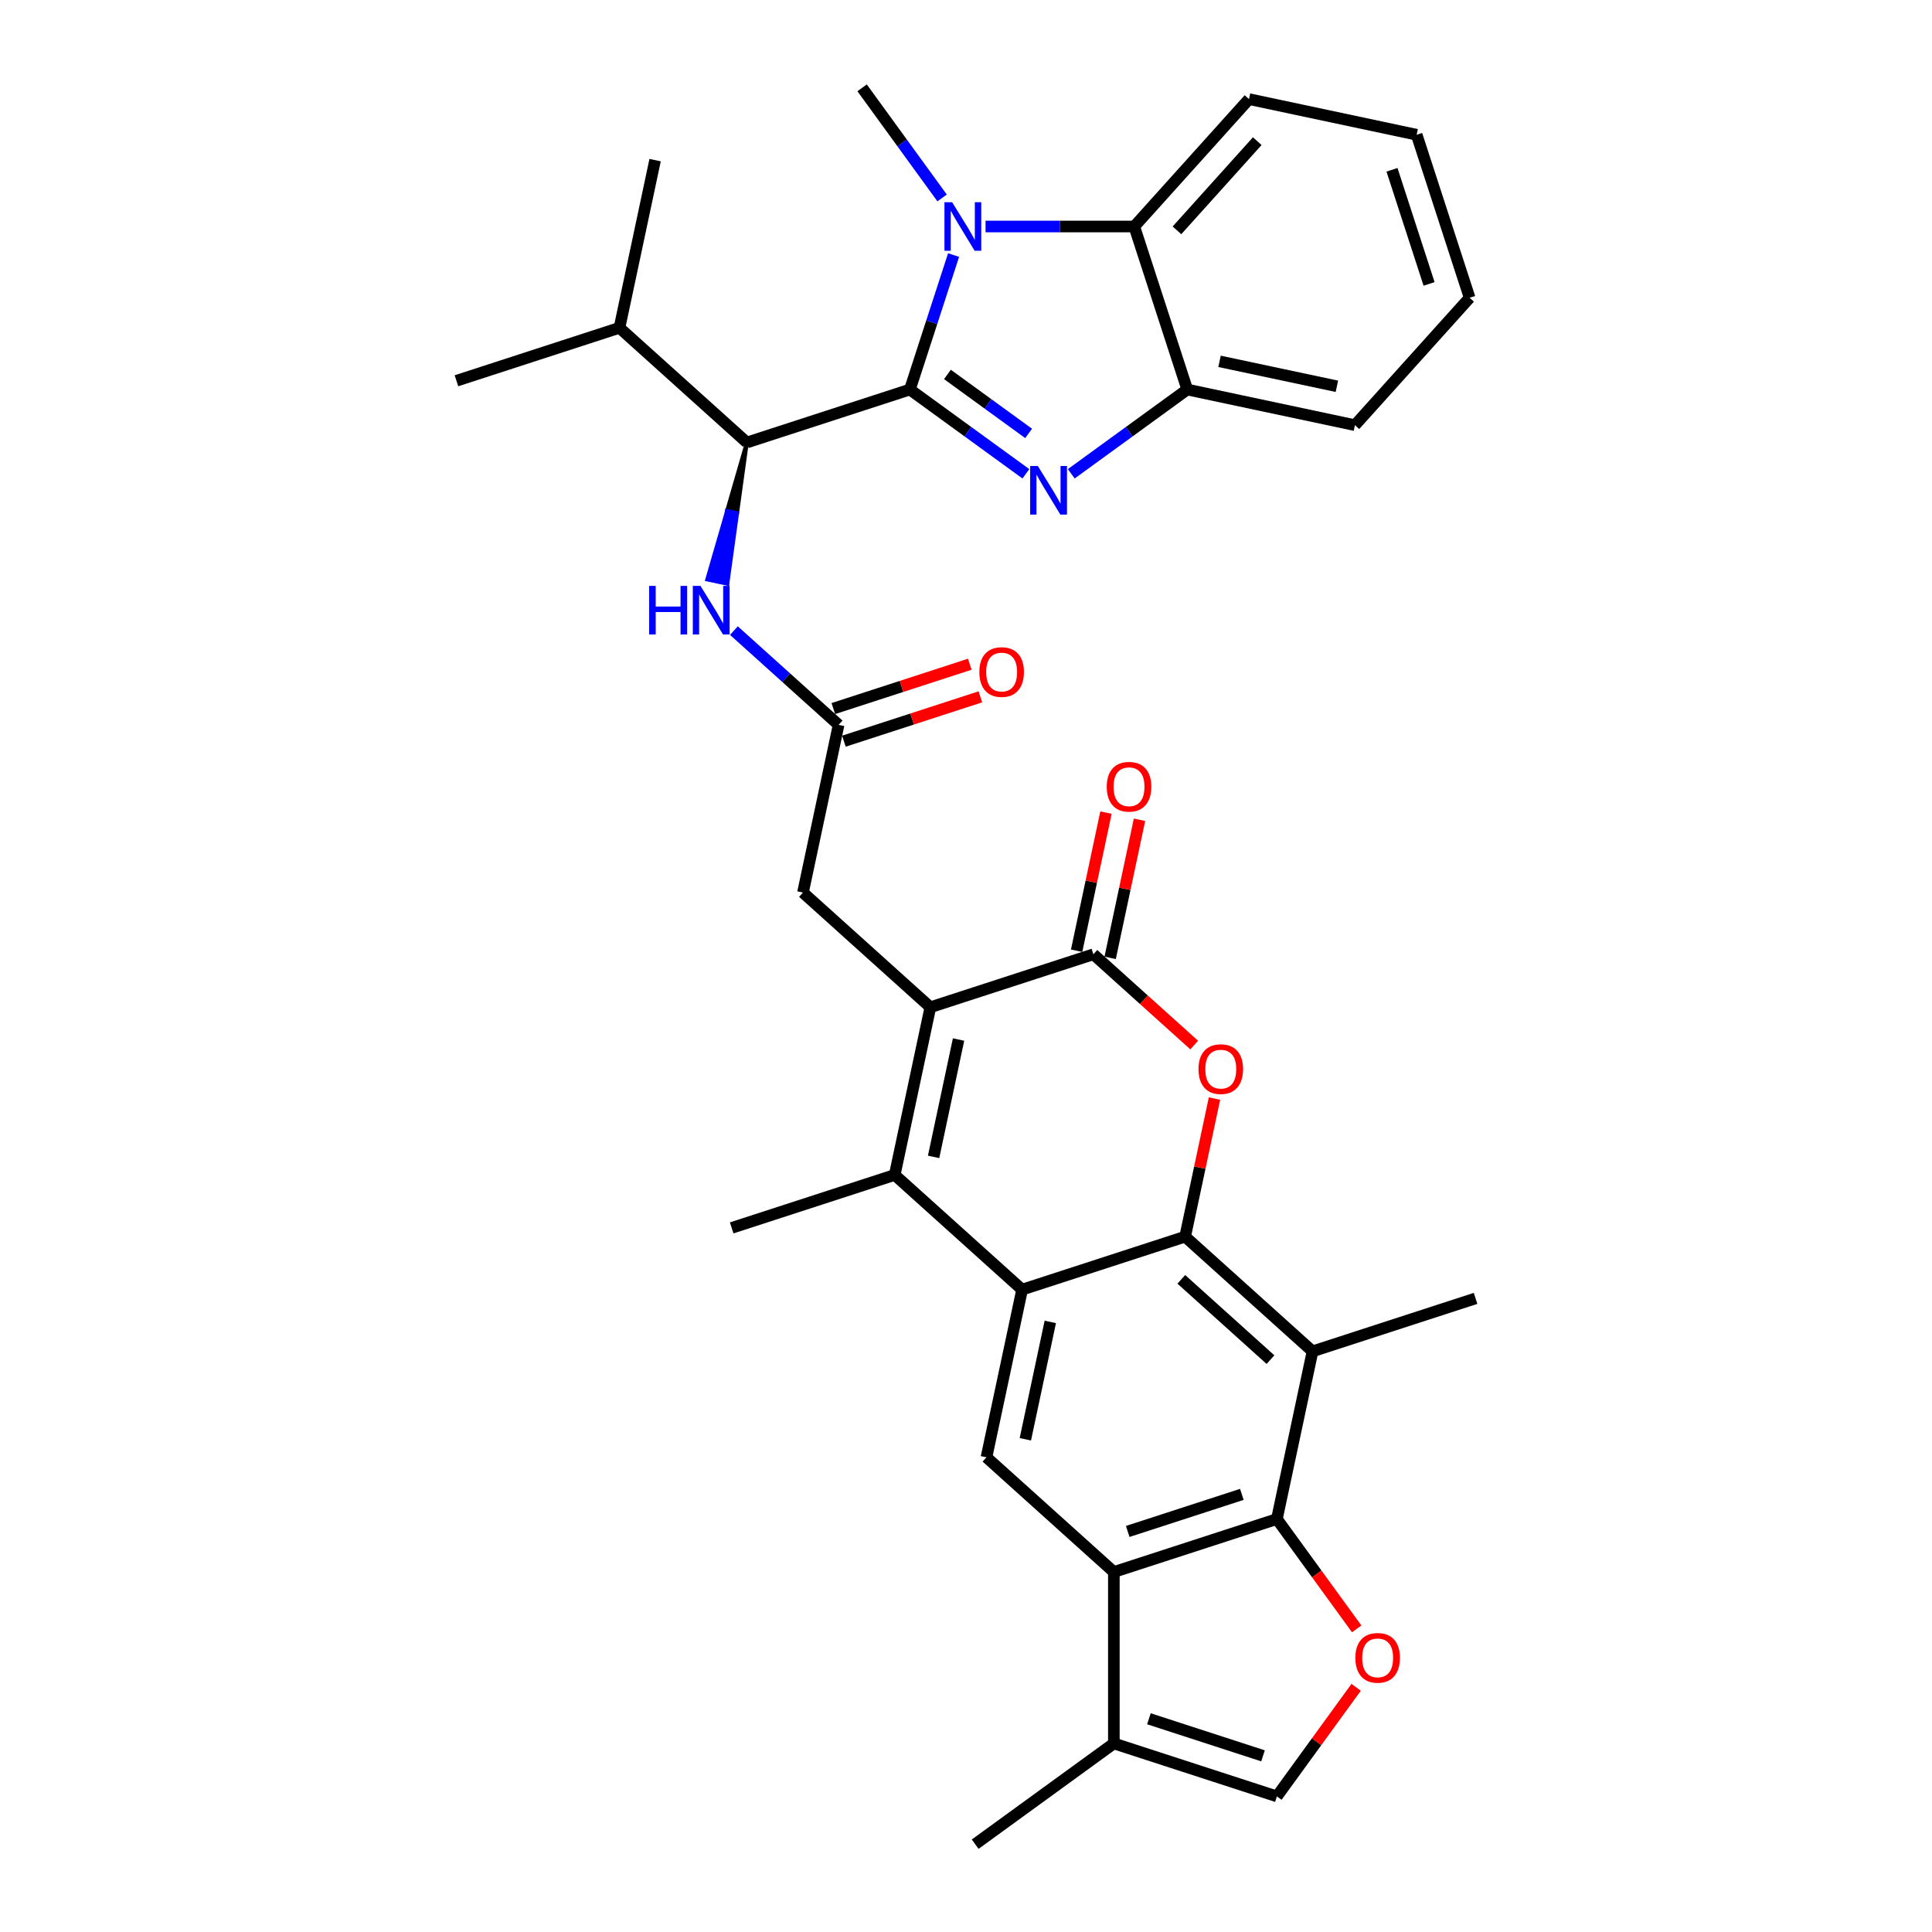 <?xml version='1.0' encoding='iso-8859-1'?>
<svg version='1.1' baseProfile='full'
              xmlns='http://www.w3.org/2000/svg'
                      xmlns:rdkit='http://www.rdkit.org/xml'
                      xmlns:xlink='http://www.w3.org/1999/xlink'
                  xml:space='preserve'
width='1000px' height='1000px' viewBox='0 0 1000 1000'>
<!-- END OF HEADER -->
<rect style='opacity:1.0;fill:#FFFFFF;stroke:none' width='1000' height='1000' x='0' y='0'> </rect>
<path class='bond-0' d='M 470.958,201.62 L 500.975,223.428' style='fill:none;fill-rule:evenodd;stroke:#000000;stroke-width:6px;stroke-linecap:butt;stroke-linejoin:miter;stroke-opacity:1' />
<path class='bond-0' d='M 500.975,223.428 L 530.992,245.237' style='fill:none;fill-rule:evenodd;stroke:#0000FF;stroke-width:6px;stroke-linecap:butt;stroke-linejoin:miter;stroke-opacity:1' />
<path class='bond-0' d='M 490.393,193.806 L 511.405,209.072' style='fill:none;fill-rule:evenodd;stroke:#000000;stroke-width:6px;stroke-linecap:butt;stroke-linejoin:miter;stroke-opacity:1' />
<path class='bond-0' d='M 511.405,209.072 L 532.417,224.338' style='fill:none;fill-rule:evenodd;stroke:#0000FF;stroke-width:6px;stroke-linecap:butt;stroke-linejoin:miter;stroke-opacity:1' />
<path class='bond-1' d='M 470.958,201.62 L 482.265,166.819' style='fill:none;fill-rule:evenodd;stroke:#000000;stroke-width:6px;stroke-linecap:butt;stroke-linejoin:miter;stroke-opacity:1' />
<path class='bond-1' d='M 482.265,166.819 L 493.573,132.018' style='fill:none;fill-rule:evenodd;stroke:#0000FF;stroke-width:6px;stroke-linecap:butt;stroke-linejoin:miter;stroke-opacity:1' />
<path class='bond-12' d='M 470.958,201.62 L 386.574,229.038' style='fill:none;fill-rule:evenodd;stroke:#000000;stroke-width:6px;stroke-linecap:butt;stroke-linejoin:miter;stroke-opacity:1' />
<path class='bond-14' d='M 554.487,245.237 L 584.503,223.428' style='fill:none;fill-rule:evenodd;stroke:#0000FF;stroke-width:6px;stroke-linecap:butt;stroke-linejoin:miter;stroke-opacity:1' />
<path class='bond-14' d='M 584.503,223.428 L 614.52,201.62' style='fill:none;fill-rule:evenodd;stroke:#000000;stroke-width:6px;stroke-linecap:butt;stroke-linejoin:miter;stroke-opacity:1' />
<path class='bond-13' d='M 510.123,117.236 L 548.613,117.236' style='fill:none;fill-rule:evenodd;stroke:#0000FF;stroke-width:6px;stroke-linecap:butt;stroke-linejoin:miter;stroke-opacity:1' />
<path class='bond-13' d='M 548.613,117.236 L 587.102,117.236' style='fill:none;fill-rule:evenodd;stroke:#000000;stroke-width:6px;stroke-linecap:butt;stroke-linejoin:miter;stroke-opacity:1' />
<path class='bond-24' d='M 487.636,102.454 L 466.93,73.954' style='fill:none;fill-rule:evenodd;stroke:#0000FF;stroke-width:6px;stroke-linecap:butt;stroke-linejoin:miter;stroke-opacity:1' />
<path class='bond-24' d='M 466.93,73.954 L 446.224,45.455' style='fill:none;fill-rule:evenodd;stroke:#000000;stroke-width:6px;stroke-linecap:butt;stroke-linejoin:miter;stroke-opacity:1' />
<path class='bond-2' d='M 613.426,640.092 L 621.022,604.355' style='fill:none;fill-rule:evenodd;stroke:#000000;stroke-width:6px;stroke-linecap:butt;stroke-linejoin:miter;stroke-opacity:1' />
<path class='bond-2' d='M 621.022,604.355 L 628.618,568.618' style='fill:none;fill-rule:evenodd;stroke:#FF0000;stroke-width:6px;stroke-linecap:butt;stroke-linejoin:miter;stroke-opacity:1' />
<path class='bond-9' d='M 613.426,640.092 L 679.363,699.461' style='fill:none;fill-rule:evenodd;stroke:#000000;stroke-width:6px;stroke-linecap:butt;stroke-linejoin:miter;stroke-opacity:1' />
<path class='bond-9' d='M 611.443,662.184 L 657.598,703.743' style='fill:none;fill-rule:evenodd;stroke:#000000;stroke-width:6px;stroke-linecap:butt;stroke-linejoin:miter;stroke-opacity:1' />
<path class='bond-36' d='M 613.426,640.092 L 529.042,667.51' style='fill:none;fill-rule:evenodd;stroke:#000000;stroke-width:6px;stroke-linecap:butt;stroke-linejoin:miter;stroke-opacity:1' />
<path class='bond-3' d='M 529.042,667.51 L 463.105,608.14' style='fill:none;fill-rule:evenodd;stroke:#000000;stroke-width:6px;stroke-linecap:butt;stroke-linejoin:miter;stroke-opacity:1' />
<path class='bond-15' d='M 529.042,667.51 L 510.595,754.297' style='fill:none;fill-rule:evenodd;stroke:#000000;stroke-width:6px;stroke-linecap:butt;stroke-linejoin:miter;stroke-opacity:1' />
<path class='bond-15' d='M 543.633,684.217 L 530.719,744.968' style='fill:none;fill-rule:evenodd;stroke:#000000;stroke-width:6px;stroke-linecap:butt;stroke-linejoin:miter;stroke-opacity:1' />
<path class='bond-4' d='M 481.553,521.352 L 415.616,461.983' style='fill:none;fill-rule:evenodd;stroke:#000000;stroke-width:6px;stroke-linecap:butt;stroke-linejoin:miter;stroke-opacity:1' />
<path class='bond-5' d='M 481.553,521.352 L 463.105,608.14' style='fill:none;fill-rule:evenodd;stroke:#000000;stroke-width:6px;stroke-linecap:butt;stroke-linejoin:miter;stroke-opacity:1' />
<path class='bond-5' d='M 496.143,538.06 L 483.23,598.811' style='fill:none;fill-rule:evenodd;stroke:#000000;stroke-width:6px;stroke-linecap:butt;stroke-linejoin:miter;stroke-opacity:1' />
<path class='bond-7' d='M 481.553,521.352 L 565.937,493.934' style='fill:none;fill-rule:evenodd;stroke:#000000;stroke-width:6px;stroke-linecap:butt;stroke-linejoin:miter;stroke-opacity:1' />
<path class='bond-25' d='M 463.105,608.14 L 378.722,635.558' style='fill:none;fill-rule:evenodd;stroke:#000000;stroke-width:6px;stroke-linecap:butt;stroke-linejoin:miter;stroke-opacity:1' />
<path class='bond-6' d='M 618.121,540.921 L 592.029,517.428' style='fill:none;fill-rule:evenodd;stroke:#FF0000;stroke-width:6px;stroke-linecap:butt;stroke-linejoin:miter;stroke-opacity:1' />
<path class='bond-6' d='M 592.029,517.428 L 565.937,493.934' style='fill:none;fill-rule:evenodd;stroke:#000000;stroke-width:6px;stroke-linecap:butt;stroke-linejoin:miter;stroke-opacity:1' />
<path class='bond-21' d='M 574.615,495.779 L 582.211,460.042' style='fill:none;fill-rule:evenodd;stroke:#000000;stroke-width:6px;stroke-linecap:butt;stroke-linejoin:miter;stroke-opacity:1' />
<path class='bond-21' d='M 582.211,460.042 L 589.808,424.306' style='fill:none;fill-rule:evenodd;stroke:#FF0000;stroke-width:6px;stroke-linecap:butt;stroke-linejoin:miter;stroke-opacity:1' />
<path class='bond-21' d='M 557.258,492.09 L 564.854,456.353' style='fill:none;fill-rule:evenodd;stroke:#000000;stroke-width:6px;stroke-linecap:butt;stroke-linejoin:miter;stroke-opacity:1' />
<path class='bond-21' d='M 564.854,456.353 L 572.45,420.616' style='fill:none;fill-rule:evenodd;stroke:#FF0000;stroke-width:6px;stroke-linecap:butt;stroke-linejoin:miter;stroke-opacity:1' />
<path class='bond-8' d='M 660.915,786.249 L 679.363,699.461' style='fill:none;fill-rule:evenodd;stroke:#000000;stroke-width:6px;stroke-linecap:butt;stroke-linejoin:miter;stroke-opacity:1' />
<path class='bond-11' d='M 660.915,786.249 L 681.57,814.678' style='fill:none;fill-rule:evenodd;stroke:#000000;stroke-width:6px;stroke-linecap:butt;stroke-linejoin:miter;stroke-opacity:1' />
<path class='bond-11' d='M 681.57,814.678 L 702.225,843.106' style='fill:none;fill-rule:evenodd;stroke:#FF0000;stroke-width:6px;stroke-linecap:butt;stroke-linejoin:miter;stroke-opacity:1' />
<path class='bond-37' d='M 660.915,786.249 L 576.531,813.667' style='fill:none;fill-rule:evenodd;stroke:#000000;stroke-width:6px;stroke-linecap:butt;stroke-linejoin:miter;stroke-opacity:1' />
<path class='bond-37' d='M 642.774,773.485 L 583.705,792.677' style='fill:none;fill-rule:evenodd;stroke:#000000;stroke-width:6px;stroke-linecap:butt;stroke-linejoin:miter;stroke-opacity:1' />
<path class='bond-26' d='M 679.363,699.461 L 763.747,672.043' style='fill:none;fill-rule:evenodd;stroke:#000000;stroke-width:6px;stroke-linecap:butt;stroke-linejoin:miter;stroke-opacity:1' />
<path class='bond-10' d='M 576.531,813.667 L 510.595,754.297' style='fill:none;fill-rule:evenodd;stroke:#000000;stroke-width:6px;stroke-linecap:butt;stroke-linejoin:miter;stroke-opacity:1' />
<path class='bond-16' d='M 576.531,813.667 L 576.531,902.393' style='fill:none;fill-rule:evenodd;stroke:#000000;stroke-width:6px;stroke-linecap:butt;stroke-linejoin:miter;stroke-opacity:1' />
<path class='bond-38' d='M 701.941,873.344 L 681.428,901.578' style='fill:none;fill-rule:evenodd;stroke:#FF0000;stroke-width:6px;stroke-linecap:butt;stroke-linejoin:miter;stroke-opacity:1' />
<path class='bond-38' d='M 681.428,901.578 L 660.915,929.811' style='fill:none;fill-rule:evenodd;stroke:#000000;stroke-width:6px;stroke-linecap:butt;stroke-linejoin:miter;stroke-opacity:1' />
<path class='bond-18' d='M 386.574,229.038 L 376.318,264.487 L 381.525,265.594 Z' style='fill:#000000;fill-rule:evenodd;fill-opacity:1;stroke:#000000;stroke-width:2px;stroke-linecap:butt;stroke-linejoin:miter;stroke-opacity:1;' />
<path class='bond-18' d='M 376.318,264.487 L 376.476,302.15 L 366.061,299.937 Z' style='fill:#0000FF;fill-rule:evenodd;fill-opacity:1;stroke:#0000FF;stroke-width:2px;stroke-linecap:butt;stroke-linejoin:miter;stroke-opacity:1;' />
<path class='bond-18' d='M 376.318,264.487 L 381.525,265.594 L 376.476,302.15 Z' style='fill:#0000FF;fill-rule:evenodd;fill-opacity:1;stroke:#0000FF;stroke-width:2px;stroke-linecap:butt;stroke-linejoin:miter;stroke-opacity:1;' />
<path class='bond-23' d='M 386.574,229.038 L 320.637,169.668' style='fill:none;fill-rule:evenodd;stroke:#000000;stroke-width:6px;stroke-linecap:butt;stroke-linejoin:miter;stroke-opacity:1' />
<path class='bond-27' d='M 587.102,117.236 L 646.472,51.299' style='fill:none;fill-rule:evenodd;stroke:#000000;stroke-width:6px;stroke-linecap:butt;stroke-linejoin:miter;stroke-opacity:1' />
<path class='bond-27' d='M 609.195,119.219 L 650.754,73.064' style='fill:none;fill-rule:evenodd;stroke:#000000;stroke-width:6px;stroke-linecap:butt;stroke-linejoin:miter;stroke-opacity:1' />
<path class='bond-34' d='M 587.102,117.236 L 614.52,201.62' style='fill:none;fill-rule:evenodd;stroke:#000000;stroke-width:6px;stroke-linecap:butt;stroke-linejoin:miter;stroke-opacity:1' />
<path class='bond-28' d='M 614.52,201.62 L 701.308,220.067' style='fill:none;fill-rule:evenodd;stroke:#000000;stroke-width:6px;stroke-linecap:butt;stroke-linejoin:miter;stroke-opacity:1' />
<path class='bond-28' d='M 631.228,187.029 L 691.979,199.942' style='fill:none;fill-rule:evenodd;stroke:#000000;stroke-width:6px;stroke-linecap:butt;stroke-linejoin:miter;stroke-opacity:1' />
<path class='bond-17' d='M 576.531,902.393 L 660.915,929.811' style='fill:none;fill-rule:evenodd;stroke:#000000;stroke-width:6px;stroke-linecap:butt;stroke-linejoin:miter;stroke-opacity:1' />
<path class='bond-17' d='M 594.673,889.629 L 653.741,908.822' style='fill:none;fill-rule:evenodd;stroke:#000000;stroke-width:6px;stroke-linecap:butt;stroke-linejoin:miter;stroke-opacity:1' />
<path class='bond-29' d='M 576.531,902.393 L 504.75,954.545' style='fill:none;fill-rule:evenodd;stroke:#000000;stroke-width:6px;stroke-linecap:butt;stroke-linejoin:miter;stroke-opacity:1' />
<path class='bond-19' d='M 379.874,326.403 L 406.969,350.799' style='fill:none;fill-rule:evenodd;stroke:#0000FF;stroke-width:6px;stroke-linecap:butt;stroke-linejoin:miter;stroke-opacity:1' />
<path class='bond-19' d='M 406.969,350.799 L 434.063,375.195' style='fill:none;fill-rule:evenodd;stroke:#000000;stroke-width:6px;stroke-linecap:butt;stroke-linejoin:miter;stroke-opacity:1' />
<path class='bond-20' d='M 434.063,375.195 L 415.616,461.983' style='fill:none;fill-rule:evenodd;stroke:#000000;stroke-width:6px;stroke-linecap:butt;stroke-linejoin:miter;stroke-opacity:1' />
<path class='bond-22' d='M 436.805,383.633 L 472.121,372.159' style='fill:none;fill-rule:evenodd;stroke:#000000;stroke-width:6px;stroke-linecap:butt;stroke-linejoin:miter;stroke-opacity:1' />
<path class='bond-22' d='M 472.121,372.159 L 507.436,360.684' style='fill:none;fill-rule:evenodd;stroke:#FF0000;stroke-width:6px;stroke-linecap:butt;stroke-linejoin:miter;stroke-opacity:1' />
<path class='bond-22' d='M 431.322,366.757 L 466.637,355.282' style='fill:none;fill-rule:evenodd;stroke:#000000;stroke-width:6px;stroke-linecap:butt;stroke-linejoin:miter;stroke-opacity:1' />
<path class='bond-22' d='M 466.637,355.282 L 501.953,343.807' style='fill:none;fill-rule:evenodd;stroke:#FF0000;stroke-width:6px;stroke-linecap:butt;stroke-linejoin:miter;stroke-opacity:1' />
<path class='bond-30' d='M 320.637,169.668 L 339.085,82.88' style='fill:none;fill-rule:evenodd;stroke:#000000;stroke-width:6px;stroke-linecap:butt;stroke-linejoin:miter;stroke-opacity:1' />
<path class='bond-31' d='M 320.637,169.668 L 236.253,197.086' style='fill:none;fill-rule:evenodd;stroke:#000000;stroke-width:6px;stroke-linecap:butt;stroke-linejoin:miter;stroke-opacity:1' />
<path class='bond-32' d='M 646.472,51.299 L 733.26,69.746' style='fill:none;fill-rule:evenodd;stroke:#000000;stroke-width:6px;stroke-linecap:butt;stroke-linejoin:miter;stroke-opacity:1' />
<path class='bond-33' d='M 701.308,220.067 L 760.678,154.13' style='fill:none;fill-rule:evenodd;stroke:#000000;stroke-width:6px;stroke-linecap:butt;stroke-linejoin:miter;stroke-opacity:1' />
<path class='bond-35' d='M 733.26,69.746 L 760.678,154.13' style='fill:none;fill-rule:evenodd;stroke:#000000;stroke-width:6px;stroke-linecap:butt;stroke-linejoin:miter;stroke-opacity:1' />
<path class='bond-35' d='M 720.496,87.888 L 739.688,146.956' style='fill:none;fill-rule:evenodd;stroke:#000000;stroke-width:6px;stroke-linecap:butt;stroke-linejoin:miter;stroke-opacity:1' />
<path  class='atom-1' d='M 537.185 241.208
L 545.419 254.517
Q 546.235 255.83, 547.548 258.208
Q 548.861 260.586, 548.932 260.728
L 548.932 241.208
L 552.268 241.208
L 552.268 266.336
L 548.826 266.336
L 539.989 251.784
Q 538.959 250.081, 537.859 248.129
Q 536.794 246.177, 536.475 245.574
L 536.475 266.336
L 533.21 266.336
L 533.21 241.208
L 537.185 241.208
' fill='#0000FF'/>
<path  class='atom-2' d='M 492.822 104.672
L 501.055 117.981
Q 501.872 119.294, 503.185 121.672
Q 504.498 124.05, 504.569 124.192
L 504.569 104.672
L 507.905 104.672
L 507.905 129.799
L 504.463 129.799
L 495.625 115.248
Q 494.596 113.545, 493.496 111.593
Q 492.431 109.641, 492.112 109.037
L 492.112 129.799
L 488.847 129.799
L 488.847 104.672
L 492.822 104.672
' fill='#0000FF'/>
<path  class='atom-7' d='M 620.339 553.375
Q 620.339 547.341, 623.32 543.97
Q 626.301 540.598, 631.873 540.598
Q 637.445 540.598, 640.427 543.97
Q 643.408 547.341, 643.408 553.375
Q 643.408 559.479, 640.391 562.957
Q 637.374 566.4, 631.873 566.4
Q 626.337 566.4, 623.32 562.957
Q 620.339 559.515, 620.339 553.375
M 631.873 563.561
Q 635.706 563.561, 637.765 561.005
Q 639.859 558.415, 639.859 553.375
Q 639.859 548.442, 637.765 545.957
Q 635.706 543.438, 631.873 543.438
Q 628.04 543.438, 625.946 545.922
Q 623.888 548.406, 623.888 553.375
Q 623.888 558.45, 625.946 561.005
Q 628.04 563.561, 631.873 563.561
' fill='#FF0000'/>
<path  class='atom-12' d='M 701.533 858.101
Q 701.533 852.068, 704.514 848.696
Q 707.496 845.324, 713.068 845.324
Q 718.64 845.324, 721.621 848.696
Q 724.602 852.068, 724.602 858.101
Q 724.602 864.205, 721.585 867.684
Q 718.569 871.126, 713.068 871.126
Q 707.531 871.126, 704.514 867.684
Q 701.533 864.241, 701.533 858.101
M 713.068 868.287
Q 716.901 868.287, 718.959 865.732
Q 721.053 863.141, 721.053 858.101
Q 721.053 853.168, 718.959 850.683
Q 716.901 848.164, 713.068 848.164
Q 709.235 848.164, 707.141 850.648
Q 705.082 853.132, 705.082 858.101
Q 705.082 863.176, 707.141 865.732
Q 709.235 868.287, 713.068 868.287
' fill='#FF0000'/>
<path  class='atom-19' d='M 335.99 303.262
L 339.397 303.262
L 339.397 313.944
L 352.245 313.944
L 352.245 303.262
L 355.652 303.262
L 355.652 328.389
L 352.245 328.389
L 352.245 316.784
L 339.397 316.784
L 339.397 328.389
L 335.99 328.389
L 335.99 303.262
' fill='#0000FF'/>
<path  class='atom-19' d='M 362.572 303.262
L 370.806 316.571
Q 371.623 317.884, 372.936 320.262
Q 374.249 322.64, 374.32 322.782
L 374.32 303.262
L 377.656 303.262
L 377.656 328.389
L 374.213 328.389
L 365.376 313.838
Q 364.347 312.134, 363.247 310.182
Q 362.182 308.23, 361.863 307.627
L 361.863 328.389
L 358.597 328.389
L 358.597 303.262
L 362.572 303.262
' fill='#0000FF'/>
<path  class='atom-22' d='M 572.849 407.218
Q 572.849 401.184, 575.831 397.813
Q 578.812 394.441, 584.384 394.441
Q 589.956 394.441, 592.937 397.813
Q 595.918 401.184, 595.918 407.218
Q 595.918 413.322, 592.902 416.8
Q 589.885 420.243, 584.384 420.243
Q 578.847 420.243, 575.831 416.8
Q 572.849 413.357, 572.849 407.218
M 584.384 417.403
Q 588.217 417.403, 590.275 414.848
Q 592.369 412.257, 592.369 407.218
Q 592.369 402.284, 590.275 399.8
Q 588.217 397.28, 584.384 397.28
Q 580.551 397.28, 578.457 399.765
Q 576.399 402.249, 576.399 407.218
Q 576.399 412.293, 578.457 414.848
Q 580.551 417.403, 584.384 417.403
' fill='#FF0000'/>
<path  class='atom-23' d='M 506.913 347.848
Q 506.913 341.815, 509.894 338.443
Q 512.875 335.071, 518.447 335.071
Q 524.019 335.071, 527.001 338.443
Q 529.982 341.815, 529.982 347.848
Q 529.982 353.952, 526.965 357.43
Q 523.948 360.873, 518.447 360.873
Q 512.911 360.873, 509.894 357.43
Q 506.913 353.988, 506.913 347.848
M 518.447 358.034
Q 522.28 358.034, 524.339 355.478
Q 526.433 352.888, 526.433 347.848
Q 526.433 342.915, 524.339 340.43
Q 522.28 337.911, 518.447 337.911
Q 514.614 337.911, 512.52 340.395
Q 510.462 342.879, 510.462 347.848
Q 510.462 352.923, 512.52 355.478
Q 514.614 358.034, 518.447 358.034
' fill='#FF0000'/>
</svg>
